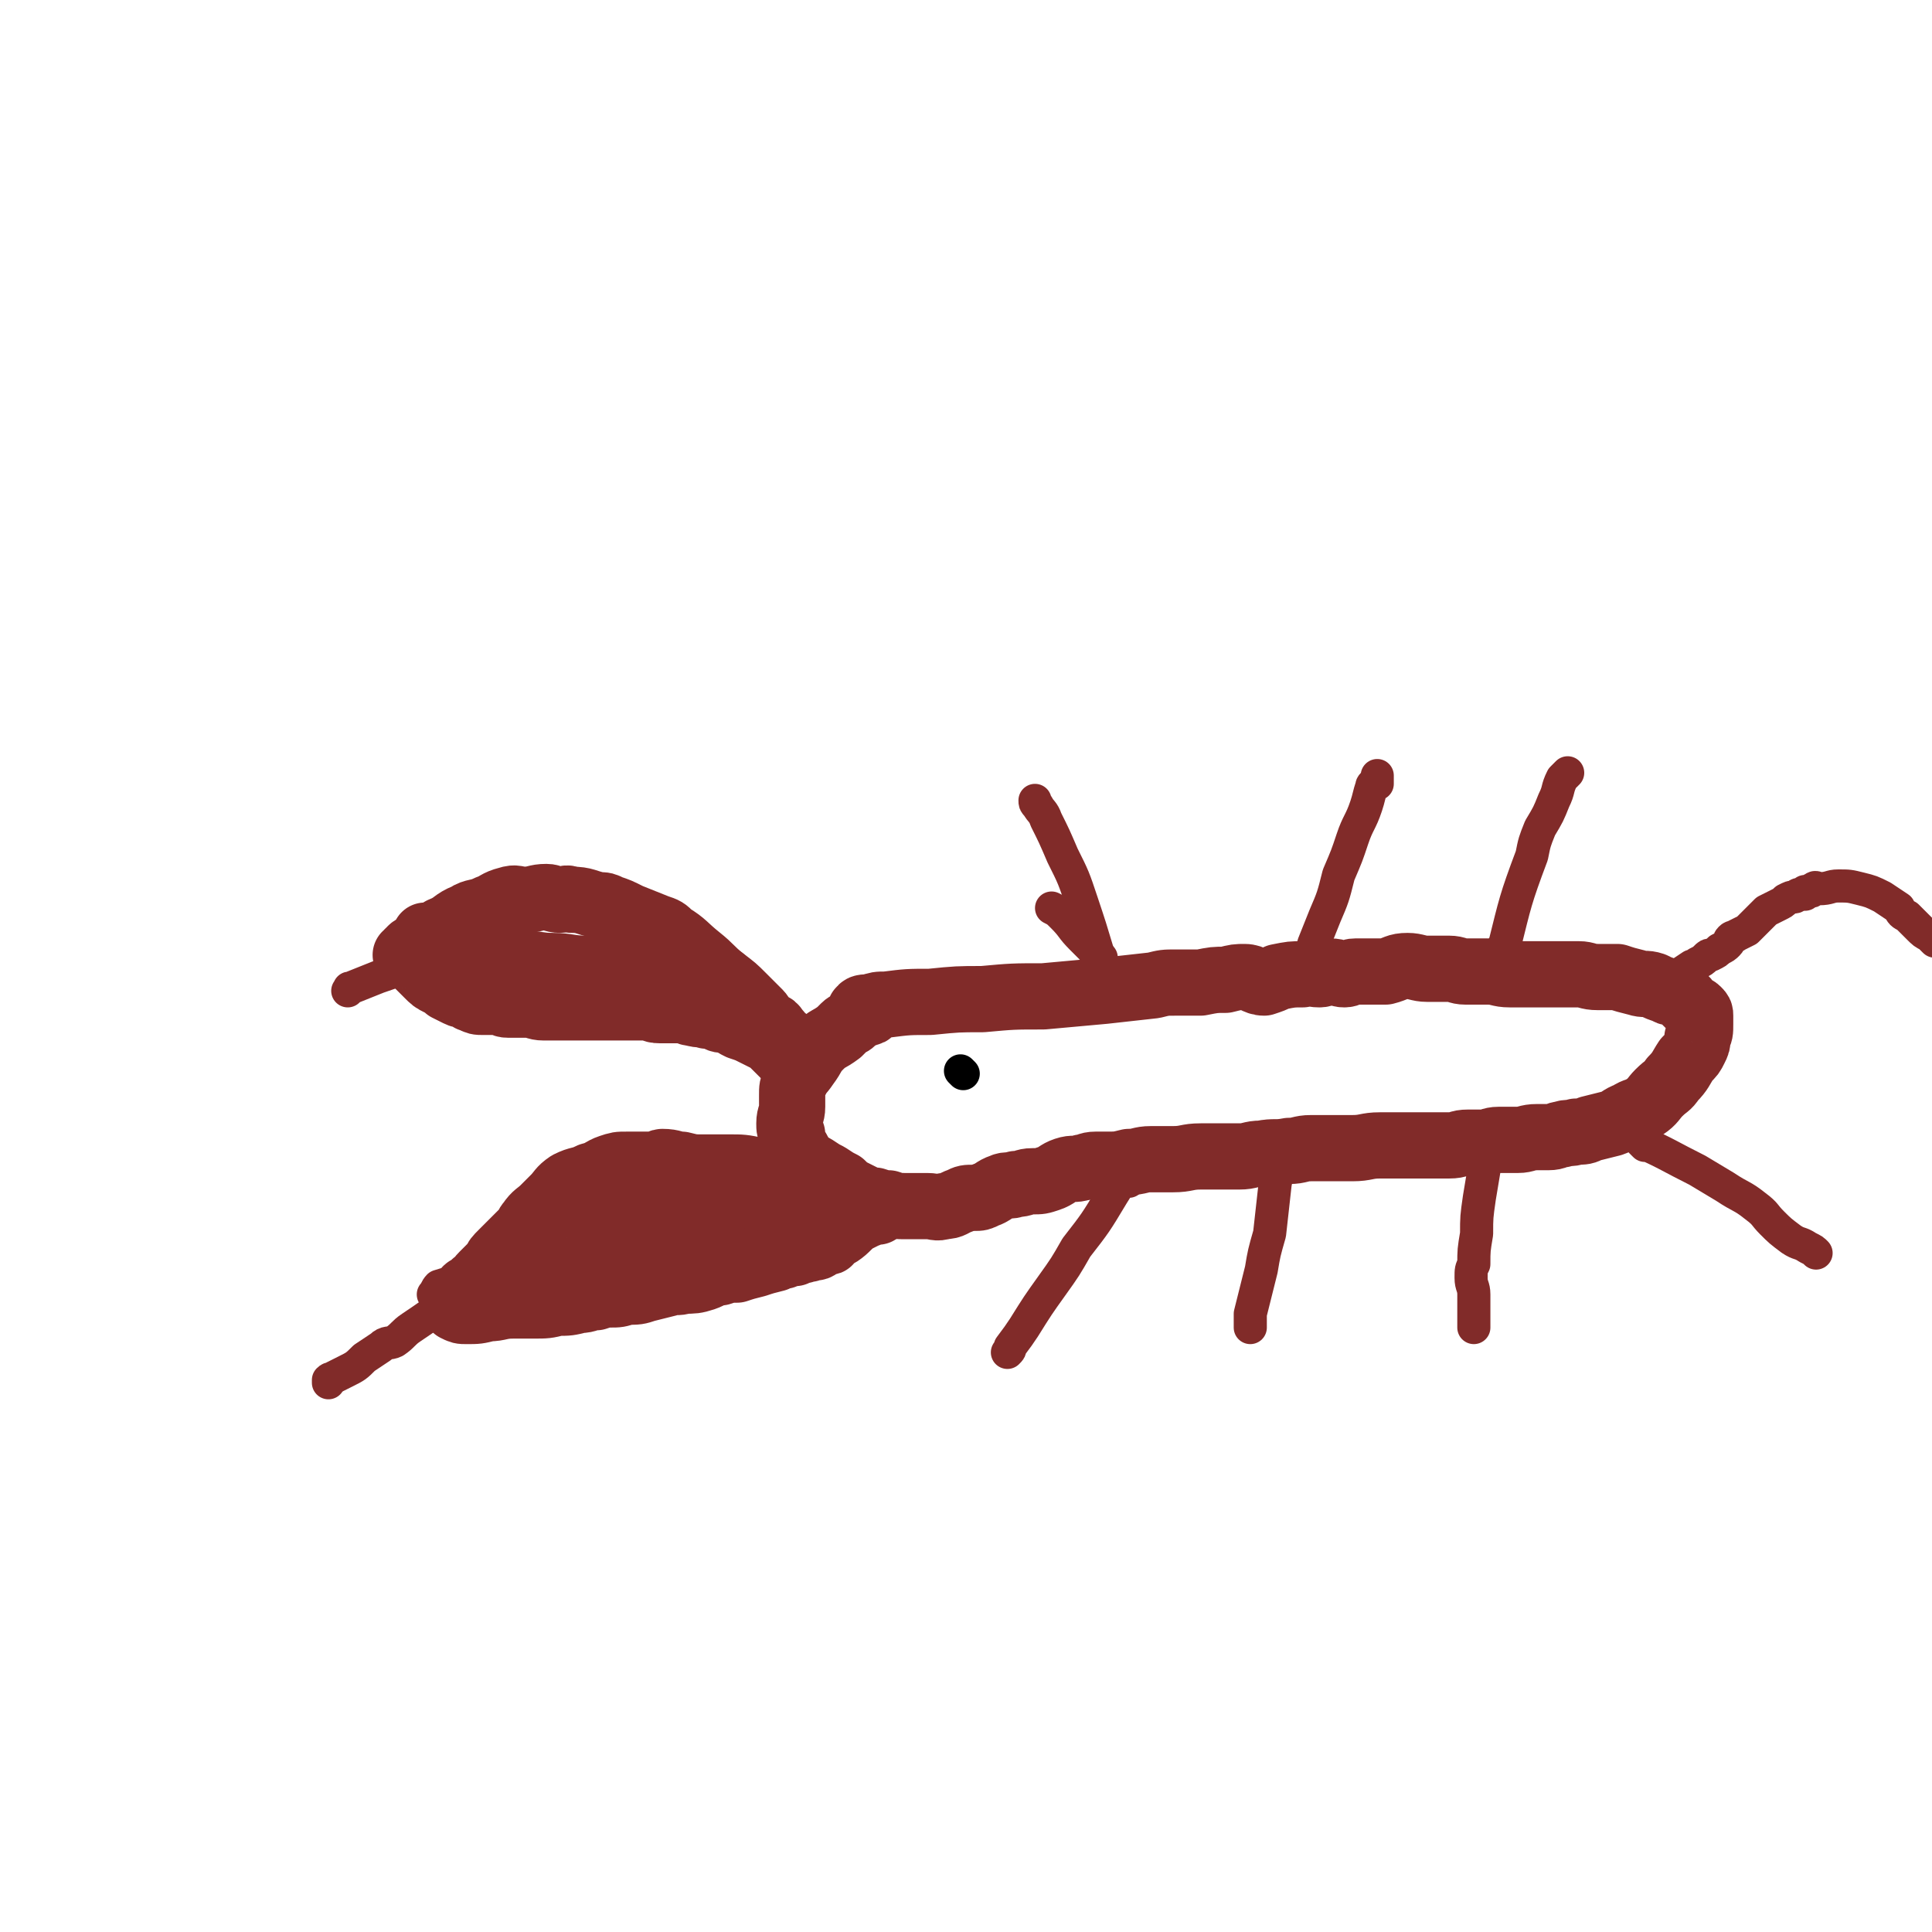 <svg viewBox='0 0 700 700' version='1.1' xmlns='http://www.w3.org/2000/svg' xmlns:xlink='http://www.w3.org/1999/xlink'><g fill='none' stroke='#812B29' stroke-width='24' stroke-linecap='round' stroke-linejoin='round'><path d='M313,367c-1,-1 -2,-1 -1,-1 0,-1 1,-1 3,-1 3,-1 3,-1 6,-1 8,-1 8,-1 16,-1 10,-1 10,-1 19,-1 11,-1 11,-1 22,-1 11,-1 11,-1 22,-2 9,-1 9,-1 18,-2 4,-1 4,-1 8,-1 4,0 4,0 9,0 5,-1 5,-1 9,-1 4,-1 4,-1 7,-1 3,0 4,2 7,2 3,-1 3,-1 5,-2 5,-1 5,-1 9,-1 3,-1 3,0 6,0 2,0 2,-1 4,-1 3,0 3,1 5,1 2,0 2,-1 4,-1 2,0 2,0 4,0 2,0 2,0 4,0 2,0 2,0 3,0 4,-1 4,-2 8,-2 3,0 4,1 7,1 4,0 4,0 8,0 3,0 3,1 6,1 4,0 4,0 8,0 4,0 4,1 8,1 4,0 5,0 9,0 4,0 4,0 9,0 3,0 3,0 7,0 3,0 3,1 7,1 3,0 3,0 7,0 3,1 3,1 7,2 3,1 3,0 6,1 2,1 2,1 5,2 1,1 1,0 3,1 2,1 2,1 3,2 1,0 1,1 1,1 1,1 1,1 2,2 1,1 1,0 2,1 1,1 1,1 1,2 0,2 0,2 0,3 0,3 0,3 -1,5 0,2 0,2 -1,4 -1,2 -1,2 -3,4 -2,3 -2,4 -5,7 -2,3 -2,2 -5,5 -2,2 -2,3 -5,5 -3,2 -3,1 -6,3 -3,1 -3,2 -6,3 -4,1 -4,1 -8,2 -2,1 -2,1 -5,1 -2,1 -3,0 -5,1 -2,0 -2,1 -5,1 -2,0 -2,0 -4,0 -4,0 -4,1 -7,1 -4,0 -4,0 -7,0 -3,0 -3,1 -6,1 -3,0 -3,0 -5,0 -4,0 -3,1 -7,1 -3,0 -3,0 -6,0 -5,0 -5,0 -9,0 -5,0 -5,0 -10,0 -5,0 -5,1 -10,1 -4,0 -4,0 -8,0 -3,0 -3,0 -7,0 -4,0 -4,1 -8,1 -5,1 -5,0 -10,1 -4,0 -4,1 -8,1 -4,0 -4,0 -9,0 -2,0 -2,0 -5,0 -5,0 -5,1 -10,1 -4,0 -4,0 -8,0 -4,0 -4,1 -8,1 -4,1 -4,1 -8,1 -2,0 -2,0 -4,0 -3,0 -3,1 -5,1 -3,1 -3,0 -6,1 -3,1 -3,2 -6,3 -3,1 -3,1 -6,1 -3,0 -3,1 -6,1 -2,1 -3,0 -5,1 -3,1 -3,2 -6,3 -2,1 -2,1 -4,1 -3,0 -3,0 -5,1 -3,1 -3,2 -6,2 -3,1 -3,0 -6,0 -4,0 -4,0 -8,0 -3,0 -3,0 -6,-1 -2,0 -2,0 -5,-1 -2,0 -2,0 -4,-1 -2,-1 -2,-1 -4,-2 -2,-1 -2,-1 -4,-3 -2,-1 -2,-1 -5,-3 -2,-1 -2,-1 -5,-3 -2,-1 -2,-1 -3,-2 -1,-1 -1,-1 -2,-2 -1,-1 0,-1 -1,-2 0,-1 -1,0 -1,-1 -1,-2 -1,-2 -1,-5 -1,-2 -1,-2 -1,-4 0,-3 1,-3 1,-6 0,-2 0,-2 0,-4 0,-3 0,-3 1,-5 2,-4 2,-3 4,-6 3,-4 2,-4 5,-7 3,-3 3,-2 7,-5 1,-1 1,-1 2,-2 1,-1 2,-1 3,-2 1,-1 1,-1 2,-2 1,-1 2,0 3,-1 1,0 1,0 2,-1 '/><path d='M289,383c-1,-1 -1,-1 -1,-1 -1,-1 0,-1 0,-1 0,0 0,0 -1,-1 -1,-1 -1,0 -1,-1 -1,-1 0,-1 -1,-2 -1,-1 -1,0 -2,-1 -1,-2 -1,-2 -2,-3 -1,-2 -2,-1 -3,-2 -2,-2 -2,-3 -3,-4 -3,-3 -3,-3 -6,-6 -3,-3 -3,-3 -7,-6 -5,-4 -4,-4 -9,-8 -5,-4 -5,-5 -10,-8 -2,-2 -2,-2 -5,-3 -5,-2 -5,-2 -10,-4 -4,-2 -4,-2 -7,-3 -2,-1 -2,-1 -4,-1 -5,-1 -5,-2 -10,-2 -2,-1 -2,0 -4,0 -3,0 -3,-1 -5,-1 -4,0 -4,1 -8,1 -3,0 -3,-1 -6,0 -4,1 -4,2 -7,3 -4,2 -5,1 -8,3 -5,2 -4,3 -9,5 -3,2 -3,2 -6,3 -2,1 -1,2 -3,3 -1,1 -1,0 -2,1 0,0 0,1 0,1 0,0 -1,0 -1,0 0,0 0,1 0,1 0,0 0,0 0,0 0,0 -1,0 -1,0 0,0 1,0 2,1 1,1 1,1 2,2 2,2 2,2 4,4 2,2 2,2 4,3 2,1 2,1 3,2 2,1 2,1 4,2 2,1 2,0 3,1 1,0 1,1 2,1 2,1 2,1 4,1 2,0 2,0 5,0 2,0 2,1 4,1 4,0 4,0 7,0 3,0 3,1 6,1 3,0 3,0 6,0 3,0 3,0 6,0 2,0 2,0 5,0 2,0 2,0 5,0 2,0 2,0 5,0 2,0 2,0 5,0 2,0 2,0 5,0 3,0 2,1 5,1 4,0 4,0 8,0 2,0 2,1 4,1 3,1 3,0 5,1 2,0 2,0 4,1 2,1 2,0 5,1 1,1 1,1 3,2 3,1 3,1 5,2 2,1 2,1 4,2 2,1 2,1 4,3 2,2 2,2 3,3 2,1 2,1 3,2 1,1 1,1 2,2 '/><path d='M299,427c-1,-1 -1,-1 -1,-1 -1,-1 -1,-1 -2,-1 -4,-1 -4,-1 -8,-1 -7,-1 -7,0 -14,0 -5,-1 -5,-1 -10,-1 -5,0 -5,0 -10,0 -3,0 -3,0 -7,-1 -3,0 -3,-1 -7,-1 -1,0 -1,1 -3,1 -2,0 -2,0 -5,0 -2,0 -3,0 -5,0 -3,0 -3,0 -6,1 -3,1 -3,2 -7,3 -4,2 -4,1 -8,3 -3,2 -3,3 -5,5 -2,2 -2,2 -4,4 -2,2 -3,2 -5,5 -1,1 -1,2 -2,3 -2,2 -2,2 -4,4 -2,2 -2,2 -4,4 -2,2 -2,2 -3,4 -2,2 -2,2 -4,4 -2,2 -1,2 -3,3 -1,1 -1,1 -2,2 -1,0 -1,0 -1,1 -1,1 -1,1 -1,2 -1,1 0,1 -1,2 0,1 -1,1 -1,1 -1,1 -1,1 -1,1 0,0 0,0 0,0 2,1 2,1 4,1 4,0 4,0 8,-1 4,0 4,-1 9,-1 4,0 4,0 7,0 5,0 5,0 9,-1 4,0 4,0 8,-1 3,0 3,-1 6,-1 3,-1 3,-1 5,-1 3,0 3,0 6,-1 4,0 4,0 7,-1 4,-1 4,-1 8,-2 3,-1 3,0 6,-1 3,0 4,0 7,-1 3,-1 3,-2 6,-2 3,-1 3,-1 6,-1 3,-1 3,-1 7,-2 3,-1 3,-1 7,-2 1,-1 1,-1 3,-1 2,-1 2,-1 4,-1 2,-1 2,-1 3,-1 2,-1 2,0 3,-1 2,0 2,0 3,-1 1,-1 1,-1 2,-1 1,0 1,0 1,0 0,0 0,0 0,0 1,0 0,-1 1,-1 1,-1 1,-1 3,-2 3,-2 3,-3 6,-5 2,-1 2,-1 4,-2 1,0 1,-1 2,-1 0,0 0,0 1,0 0,0 1,0 1,0 '/><path d='M197,457c-1,-1 -2,-1 -1,-1 12,-8 13,-8 27,-15 7,-4 8,-3 15,-6 8,-3 8,-4 16,-7 6,-2 7,-2 13,-3 3,0 3,0 6,0 1,0 2,0 3,0 0,0 0,-1 0,-1 0,0 1,0 1,0 1,0 1,0 1,0 0,0 0,0 0,0 1,0 1,0 1,0 0,0 0,0 0,0 -2,2 -2,2 -5,3 -4,3 -4,4 -8,6 -6,3 -6,3 -13,6 -7,3 -7,3 -15,7 -4,1 -4,0 -8,2 -2,1 -2,2 -4,3 -2,1 -3,0 -5,1 -1,0 -1,1 -2,1 0,0 0,0 0,0 3,0 3,0 7,0 5,0 5,0 10,0 8,0 8,0 17,0 6,0 6,-1 11,-1 5,-1 5,-1 9,-1 4,0 4,1 8,1 2,0 2,0 3,0 1,0 1,0 2,0 1,0 1,0 3,0 1,0 1,0 2,0 '/><path d='M169,348c-1,-1 -2,-2 -1,-1 14,1 15,1 30,3 8,1 8,2 15,3 7,2 7,2 13,3 5,1 5,0 9,1 3,0 3,0 6,1 2,1 2,1 5,2 0,0 -1,-1 0,-1 0,0 0,1 1,2 0,0 0,-1 0,-1 '/><path d='M195,353c-1,-1 -2,-1 -1,-1 2,-2 3,-2 6,-2 6,0 6,1 13,1 6,0 6,0 13,0 8,0 8,0 16,0 4,0 4,0 9,1 2,0 2,1 4,1 3,1 3,0 5,1 1,0 1,1 2,1 '/><path d='M265,434c-1,-1 -2,-1 -1,-1 0,-1 0,0 1,0 3,0 3,0 5,0 4,0 4,1 7,1 4,0 4,0 7,0 4,0 4,0 7,1 4,0 4,0 7,1 1,0 1,1 2,1 '/><path d='M155,340c-1,-1 -1,-1 -1,-1 '/></g>
<g fill='none' stroke='#812B29' stroke-width='12' stroke-linecap='round' stroke-linejoin='round'><path d='M162,347c-1,-1 -1,-2 -1,-1 -12,3 -12,4 -24,8 -5,2 -5,2 -10,4 -1,0 0,0 -1,1 0,0 0,0 0,0 '/><path d='M193,471c-1,-1 -1,-1 -1,-1 -1,-1 -1,0 -2,0 -2,0 -2,0 -4,0 -2,0 -2,1 -4,1 '/><path d='M169,465c-1,-1 -1,-1 -1,-1 -1,-1 -1,0 -2,0 -3,1 -4,1 -7,2 -1,1 -1,2 -2,3 '/><path d='M174,467c-1,-1 -1,-2 -1,-1 -12,6 -12,7 -24,15 -3,2 -3,3 -6,5 -2,1 -3,0 -5,2 -3,2 -3,2 -6,4 -3,3 -3,3 -7,5 -2,1 -2,1 -4,2 -1,1 -1,0 -2,1 0,0 0,1 0,1 '/><path d='M600,359c-1,-1 -2,-1 -1,-1 0,-1 0,-1 1,-1 2,-1 2,-1 3,-1 2,-1 2,-1 4,-2 3,-2 3,-2 6,-4 1,0 1,0 2,-1 2,-1 2,-1 3,-2 1,-1 1,-1 2,-1 2,-1 2,-1 3,-2 2,-1 2,-1 3,-2 1,-1 0,-1 1,-2 1,-1 1,0 2,-1 2,-1 2,-1 4,-2 2,-2 2,-2 3,-3 2,-2 2,-2 4,-4 2,-1 2,-1 4,-2 2,-1 2,-1 3,-2 2,-1 2,-1 3,-1 1,0 1,-1 2,-1 1,0 1,0 2,0 0,0 0,-1 0,-1 0,0 0,0 1,0 1,0 1,0 1,0 1,0 0,-1 1,-1 1,-1 1,0 2,0 4,0 4,-1 7,-1 4,0 4,0 8,1 4,1 4,1 8,3 3,2 3,2 6,4 1,2 1,2 3,3 2,2 2,2 4,4 2,2 2,2 4,3 1,1 1,1 2,2 '/><path d='M596,415c-1,-1 -2,-2 -1,-1 9,4 10,5 20,10 5,3 5,3 10,6 6,4 6,3 11,7 4,3 3,3 6,6 3,3 3,3 7,6 3,2 3,1 6,3 2,1 2,1 3,2 '/><path d='M540,413c-1,-1 -1,-2 -1,-1 -1,0 0,0 0,1 0,4 -1,4 -1,9 -1,6 -1,6 -2,12 -1,7 -1,7 -1,13 -1,6 -1,6 -1,11 -1,2 -1,2 -1,5 0,3 1,3 1,6 0,3 0,3 0,7 0,3 0,3 0,5 '/><path d='M465,419c-1,-1 -1,-2 -1,-1 -1,0 -1,1 -1,2 -1,4 0,4 -1,9 -1,9 -1,9 -2,18 -2,7 -2,7 -3,13 -2,8 -2,8 -4,16 0,2 0,2 0,5 '/><path d='M477,346c-1,-1 -1,-1 -1,-1 -1,-2 0,-2 0,-3 2,-5 2,-5 4,-10 3,-7 3,-7 5,-15 3,-7 3,-7 5,-13 2,-6 3,-6 5,-12 1,-3 1,-4 2,-7 0,-1 1,-1 2,-1 0,-2 0,-2 0,-3 '/><path d='M546,344c-1,-1 -2,-1 -1,-1 4,-16 4,-17 10,-33 1,-5 1,-5 3,-10 3,-5 3,-5 5,-10 2,-4 1,-4 3,-8 1,-1 1,-1 2,-2 '/><path d='M399,347c-1,-1 -1,-1 -1,-1 -1,-1 -1,-1 -2,-2 -2,-2 -2,-2 -4,-4 -4,-4 -3,-4 -7,-8 -2,-2 -2,-2 -4,-3 '/><path d='M409,428c-1,-1 -1,-2 -1,-1 -3,2 -3,3 -5,6 -6,10 -6,10 -13,19 -4,7 -4,7 -9,14 -5,7 -5,7 -10,15 -2,3 -2,3 -5,7 0,1 0,1 -1,2 '/><path d='M402,354c-1,-1 -1,-1 -1,-1 -2,-4 -2,-4 -3,-7 -3,-10 -3,-10 -6,-19 -3,-9 -3,-9 -7,-17 -3,-7 -3,-7 -6,-13 -1,-3 -2,-3 -3,-5 -1,-1 -1,-1 -1,-2 '/></g>
<g fill='none' stroke='#000000' stroke-width='12' stroke-linecap='round' stroke-linejoin='round'><path d='M349,389c-1,-1 -1,-1 -1,-1 '/></g>
</svg>